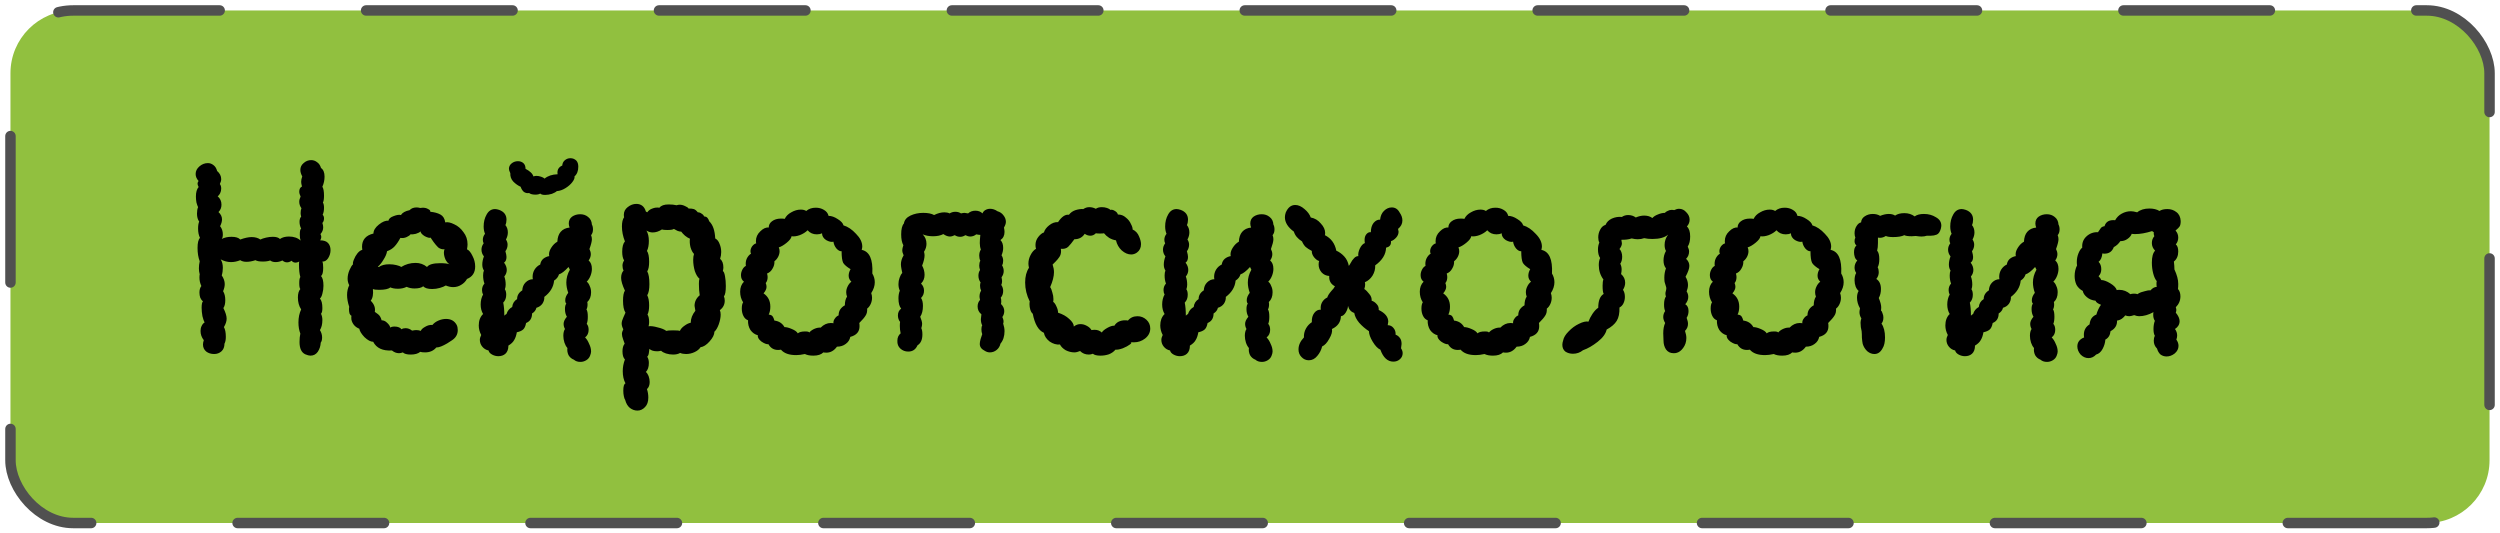 <?xml version="1.0" encoding="UTF-8"?> <svg xmlns="http://www.w3.org/2000/svg" width="239" height="51" viewBox="0 0 239 51" fill="none"> <rect x="1" y="1" width="237" height="49" rx="6" fill="#91C03F" stroke="#505050" stroke-linecap="round" stroke-dasharray="14 14"></rect> <path d="M30.637 22.378C30.689 22.482 30.715 22.569 30.715 22.638C30.715 22.725 30.698 22.803 30.663 22.872C30.646 22.924 30.629 22.959 30.611 22.976C30.958 22.976 31.209 23.063 31.365 23.236C31.521 23.409 31.599 23.635 31.599 23.912C31.599 24.189 31.521 24.449 31.365 24.692C31.209 24.917 31.027 25.021 30.819 25.004C30.871 25.125 30.897 25.325 30.897 25.602C30.897 26.035 30.828 26.295 30.689 26.382C30.845 26.555 30.923 26.867 30.923 27.318C30.923 27.578 30.889 27.829 30.819 28.072C30.767 28.297 30.689 28.453 30.585 28.54C30.741 28.713 30.819 29.017 30.819 29.45C30.819 29.727 30.776 29.909 30.689 29.996C30.776 30.169 30.819 30.369 30.819 30.594C30.819 30.993 30.741 31.313 30.585 31.556C30.724 31.781 30.793 32.015 30.793 32.258C30.793 32.483 30.75 32.648 30.663 32.752C30.646 33.081 30.551 33.376 30.377 33.636C30.204 33.879 29.97 34 29.675 34C29.554 34 29.389 33.957 29.181 33.87C28.817 33.697 28.635 33.307 28.635 32.7C28.635 32.388 28.661 32.119 28.713 31.894C28.592 31.582 28.531 31.227 28.531 30.828C28.531 30.36 28.618 29.944 28.791 29.58C28.583 29.268 28.479 28.887 28.479 28.436C28.479 28.072 28.557 27.803 28.713 27.63C28.644 27.561 28.609 27.37 28.609 27.058C28.609 26.763 28.644 26.573 28.713 26.486C28.627 26.191 28.583 25.793 28.583 25.29C28.583 25.134 28.592 25.039 28.609 25.004C28.471 25.073 28.358 25.108 28.271 25.108C28.098 25.108 27.968 25.047 27.881 24.926C27.725 25.03 27.578 25.082 27.439 25.082C27.283 25.082 27.136 25.021 26.997 24.9C26.789 25.004 26.573 25.056 26.347 25.056C26.139 25.056 25.966 25.004 25.827 24.9C25.654 24.969 25.42 25.004 25.125 25.004C24.796 25.004 24.562 24.961 24.423 24.874C24.111 24.978 23.825 25.03 23.565 25.03C23.323 25.03 23.123 24.978 22.967 24.874C22.673 24.995 22.378 25.056 22.083 25.056C21.754 25.056 21.425 24.969 21.095 24.796C21.234 25.004 21.303 25.273 21.303 25.602C21.303 25.862 21.269 26.105 21.199 26.33C21.39 26.607 21.485 26.885 21.485 27.162C21.485 27.37 21.433 27.595 21.329 27.838C21.468 28.063 21.537 28.349 21.537 28.696C21.537 29.025 21.477 29.277 21.355 29.45C21.563 29.866 21.667 30.204 21.667 30.464C21.667 30.707 21.581 30.975 21.407 31.27C21.529 31.478 21.589 31.79 21.589 32.206C21.589 32.483 21.546 32.7 21.459 32.856C21.459 33.168 21.364 33.411 21.173 33.584C20.983 33.757 20.749 33.844 20.471 33.844C20.177 33.844 19.925 33.766 19.717 33.61C19.509 33.437 19.405 33.211 19.405 32.934C19.405 32.813 19.431 32.674 19.483 32.518C19.275 32.258 19.171 31.963 19.171 31.634C19.171 31.461 19.206 31.305 19.275 31.166C19.345 31.01 19.44 30.897 19.561 30.828C19.492 30.707 19.423 30.507 19.353 30.23C19.301 29.935 19.275 29.667 19.275 29.424C19.275 29.095 19.319 28.887 19.405 28.8C19.301 28.731 19.215 28.618 19.145 28.462C19.093 28.306 19.067 28.141 19.067 27.968C19.067 27.708 19.128 27.5 19.249 27.344C19.128 27.084 19.067 26.815 19.067 26.538C19.067 26.399 19.076 26.295 19.093 26.226C19.041 26.035 19.015 25.845 19.015 25.654C19.015 25.429 19.041 25.203 19.093 24.978C18.955 24.614 18.885 24.189 18.885 23.704C18.885 23.219 18.963 22.898 19.119 22.742C18.998 22.499 18.937 22.205 18.937 21.858C18.937 21.563 18.972 21.338 19.041 21.182C18.903 20.991 18.833 20.74 18.833 20.428C18.833 20.168 18.868 19.96 18.937 19.804C18.885 19.7 18.833 19.553 18.781 19.362C18.747 19.171 18.729 18.981 18.729 18.79C18.729 18.374 18.816 18.071 18.989 17.88C18.92 17.741 18.885 17.637 18.885 17.568C18.885 17.464 18.92 17.377 18.989 17.308C18.799 17.1 18.703 16.875 18.703 16.632C18.703 16.355 18.825 16.112 19.067 15.904C19.31 15.696 19.579 15.592 19.873 15.592C20.064 15.592 20.237 15.653 20.393 15.774C20.567 15.895 20.688 16.086 20.757 16.346C21.017 16.571 21.147 16.831 21.147 17.126C21.147 17.265 21.104 17.421 21.017 17.594C21.104 17.698 21.147 17.845 21.147 18.036C21.147 18.192 21.113 18.339 21.043 18.478C20.974 18.617 20.896 18.712 20.809 18.764C21.052 18.972 21.173 19.241 21.173 19.57C21.173 19.847 21.078 20.081 20.887 20.272C21.113 20.48 21.225 20.714 21.225 20.974C21.225 21.165 21.165 21.381 21.043 21.624C21.217 21.849 21.303 22.109 21.303 22.404C21.303 22.612 21.269 22.759 21.199 22.846C21.459 22.707 21.771 22.638 22.135 22.638C22.534 22.638 22.811 22.725 22.967 22.898C23.401 22.742 23.765 22.664 24.059 22.664C24.389 22.664 24.666 22.742 24.891 22.898C25.03 22.829 25.212 22.768 25.437 22.716C25.663 22.664 25.879 22.638 26.087 22.638C26.399 22.638 26.625 22.707 26.763 22.846C26.989 22.69 27.275 22.612 27.621 22.612C28.089 22.612 28.462 22.742 28.739 23.002C28.687 22.863 28.661 22.673 28.661 22.43C28.661 22.083 28.705 21.893 28.791 21.858C28.687 21.65 28.635 21.433 28.635 21.208C28.635 20.983 28.687 20.818 28.791 20.714C28.757 20.575 28.739 20.463 28.739 20.376C28.739 20.185 28.765 20.029 28.817 19.908C28.679 19.717 28.609 19.509 28.609 19.284C28.609 19.128 28.653 18.963 28.739 18.79C28.653 18.617 28.609 18.461 28.609 18.322C28.609 18.079 28.696 17.915 28.869 17.828C28.817 17.637 28.791 17.49 28.791 17.386C28.791 17.23 28.826 17.057 28.895 16.866C28.774 16.641 28.713 16.433 28.713 16.242C28.713 15.982 28.817 15.765 29.025 15.592C29.233 15.401 29.476 15.306 29.753 15.306C29.961 15.306 30.152 15.375 30.325 15.514C30.499 15.635 30.62 15.817 30.689 16.06C30.915 16.216 31.027 16.493 31.027 16.892C31.027 17.221 30.958 17.542 30.819 17.854C30.923 18.01 30.975 18.296 30.975 18.712C30.975 19.024 30.941 19.241 30.871 19.362C30.941 19.483 30.975 19.648 30.975 19.856C30.975 20.133 30.932 20.359 30.845 20.532C30.932 20.619 30.975 20.731 30.975 20.87C30.975 21.061 30.923 21.208 30.819 21.312C30.871 21.468 30.897 21.607 30.897 21.728C30.897 21.971 30.811 22.187 30.637 22.378ZM44.646 23.834C44.837 23.921 45.01 24.129 45.166 24.458C45.34 24.787 45.426 25.125 45.426 25.472C45.426 26.061 45.166 26.46 44.646 26.668C44.508 26.911 44.317 27.101 44.074 27.24C43.849 27.379 43.598 27.448 43.32 27.448C43.095 27.448 42.861 27.396 42.618 27.292C42.48 27.379 42.289 27.457 42.046 27.526C41.804 27.595 41.561 27.63 41.318 27.63C40.902 27.63 40.616 27.543 40.46 27.37C40.287 27.509 40.01 27.578 39.628 27.578C39.351 27.578 39.1 27.526 38.874 27.422C38.632 27.543 38.354 27.604 38.042 27.604C37.748 27.604 37.505 27.561 37.314 27.474C37.141 27.63 36.786 27.708 36.248 27.708C35.954 27.708 35.754 27.682 35.65 27.63C35.702 28.133 35.633 28.505 35.442 28.748C35.772 29.077 35.902 29.433 35.832 29.814C35.85 29.831 35.945 29.901 36.118 30.022C36.292 30.143 36.413 30.343 36.482 30.62C36.673 30.62 36.846 30.698 37.002 30.854C37.176 31.01 37.28 31.166 37.314 31.322C37.384 31.253 37.522 31.218 37.73 31.218C37.886 31.218 38.025 31.244 38.146 31.296C38.268 31.348 38.337 31.409 38.354 31.478C38.476 31.409 38.614 31.374 38.77 31.374C38.996 31.374 39.204 31.452 39.394 31.608C39.568 31.573 39.698 31.556 39.784 31.556C39.958 31.556 40.105 31.582 40.226 31.634C40.278 31.495 40.417 31.365 40.642 31.244C40.868 31.105 41.102 31.045 41.344 31.062C41.483 30.889 41.674 30.75 41.916 30.646C42.159 30.542 42.402 30.49 42.644 30.49C43.112 30.49 43.45 30.681 43.658 31.062C43.728 31.201 43.762 31.365 43.762 31.556C43.762 31.972 43.572 32.301 43.19 32.544C43.104 32.596 42.956 32.691 42.748 32.83C42.54 32.951 42.35 33.047 42.176 33.116C42.003 33.185 41.847 33.22 41.708 33.22C41.448 33.532 41.093 33.688 40.642 33.688C40.434 33.688 40.278 33.671 40.174 33.636C39.966 33.809 39.663 33.896 39.264 33.896C38.9 33.896 38.649 33.827 38.51 33.688C38.389 33.74 38.268 33.766 38.146 33.766C37.904 33.766 37.678 33.679 37.47 33.506C36.586 33.558 35.988 33.281 35.676 32.674C35.434 32.674 35.156 32.527 34.844 32.232C34.55 31.92 34.385 31.651 34.35 31.426C33.952 31.27 33.7 30.984 33.596 30.568C33.579 30.429 33.579 30.299 33.596 30.178C33.527 30.161 33.466 30.091 33.414 29.97C33.38 29.831 33.362 29.693 33.362 29.554C33.362 29.45 33.371 29.381 33.388 29.346C33.25 28.93 33.18 28.549 33.18 28.202C33.18 27.855 33.25 27.543 33.388 27.266C33.284 27.075 33.232 26.867 33.232 26.642C33.232 26.365 33.293 26.087 33.414 25.81C33.536 25.533 33.648 25.351 33.752 25.264C33.718 25.177 33.744 25.03 33.83 24.822C33.917 24.597 34.03 24.397 34.168 24.224C34.324 24.033 34.48 23.921 34.636 23.886L34.61 23.6C34.61 22.924 34.974 22.499 35.702 22.326C35.702 22.031 35.876 21.745 36.222 21.468C36.569 21.191 36.872 21.069 37.132 21.104C37.167 20.913 37.332 20.766 37.626 20.662C37.938 20.541 38.172 20.506 38.328 20.558C38.467 20.333 38.744 20.177 39.16 20.09C39.316 19.917 39.542 19.83 39.836 19.83C39.923 19.83 40.036 19.847 40.174 19.882L40.408 19.856C40.616 19.856 40.79 19.899 40.928 19.986C41.084 20.055 41.154 20.142 41.136 20.246C41.518 20.281 41.838 20.367 42.098 20.506C42.358 20.645 42.514 20.896 42.566 21.26C42.792 21.208 43.078 21.269 43.424 21.442C43.771 21.598 44.066 21.849 44.308 22.196C44.568 22.525 44.698 22.915 44.698 23.366C44.698 23.47 44.681 23.626 44.646 23.834ZM40.824 25.524C40.998 25.281 41.422 25.16 42.098 25.16C42.48 25.16 42.774 25.195 42.982 25.264C42.844 25.195 42.714 25.047 42.592 24.822C42.488 24.579 42.436 24.354 42.436 24.146C42.436 24.007 42.462 23.903 42.514 23.834C42.272 23.851 42.064 23.791 41.89 23.652C41.734 23.496 41.587 23.323 41.448 23.132C41.327 22.941 41.232 22.803 41.162 22.716C41.076 22.768 40.894 22.725 40.616 22.586C40.356 22.43 40.218 22.274 40.2 22.118C40.131 22.205 39.984 22.283 39.758 22.352C39.533 22.404 39.36 22.421 39.238 22.404C39.186 22.491 39.065 22.577 38.874 22.664C38.684 22.751 38.484 22.777 38.276 22.742C38.103 23.071 37.921 23.34 37.73 23.548C37.54 23.756 37.297 23.912 37.002 24.016C36.968 24.259 36.855 24.527 36.664 24.822C36.491 25.117 36.309 25.342 36.118 25.498L36.222 25.524C36.465 25.351 36.794 25.264 37.21 25.264C37.453 25.264 37.678 25.29 37.886 25.342C38.112 25.394 38.268 25.455 38.354 25.524C38.77 25.264 39.23 25.134 39.732 25.134C40.148 25.134 40.512 25.264 40.824 25.524ZM48.603 33.038C48.603 33.385 48.507 33.645 48.317 33.818C48.143 33.974 47.918 34.052 47.641 34.052C47.433 34.052 47.233 34 47.043 33.896C46.852 33.792 46.739 33.662 46.705 33.506C46.462 33.454 46.263 33.333 46.107 33.142C45.951 32.951 45.873 32.735 45.873 32.492C45.873 32.353 45.916 32.197 46.003 32.024C45.847 31.729 45.769 31.426 45.769 31.114C45.769 30.889 45.803 30.681 45.873 30.49C45.959 30.282 46.063 30.126 46.185 30.022C46.029 29.762 45.951 29.459 45.951 29.112C45.951 28.748 46.029 28.427 46.185 28.15C46.115 28.029 46.081 27.89 46.081 27.734C46.081 27.491 46.159 27.283 46.315 27.11C46.228 26.885 46.185 26.625 46.185 26.33C46.185 26.139 46.211 25.983 46.263 25.862C46.159 25.706 46.107 25.515 46.107 25.29C46.107 25.047 46.159 24.787 46.263 24.51C46.107 24.319 46.029 24.103 46.029 23.86C46.029 23.652 46.098 23.453 46.237 23.262C46.185 23.158 46.159 23.045 46.159 22.924C46.159 22.716 46.228 22.525 46.367 22.352C46.28 22.144 46.237 21.91 46.237 21.65C46.237 21.217 46.332 20.835 46.523 20.506C46.713 20.159 46.982 19.986 47.329 19.986C47.433 19.986 47.563 20.012 47.719 20.064C48.187 20.237 48.421 20.549 48.421 21C48.421 21.191 48.386 21.364 48.317 21.52C48.473 21.711 48.551 21.945 48.551 22.222C48.551 22.447 48.49 22.673 48.369 22.898C48.473 23.054 48.525 23.219 48.525 23.392C48.525 23.617 48.455 23.825 48.317 24.016C48.386 24.259 48.421 24.441 48.421 24.562C48.421 24.822 48.343 25.004 48.187 25.108C48.36 25.333 48.447 25.567 48.447 25.81C48.447 26.035 48.369 26.243 48.213 26.434C48.299 26.659 48.343 26.919 48.343 27.214C48.343 27.37 48.317 27.517 48.265 27.656C48.351 27.777 48.395 27.951 48.395 28.176C48.395 28.488 48.299 28.739 48.109 28.93C48.178 29.259 48.213 29.675 48.213 30.178C48.299 30.091 48.369 30.039 48.421 30.022C48.507 29.727 48.689 29.502 48.967 29.346C49.001 29.017 49.157 28.765 49.435 28.592C49.435 28.245 49.599 27.968 49.929 27.76C49.946 27.448 50.05 27.197 50.241 27.006C50.449 26.798 50.683 26.694 50.943 26.694C50.925 26.642 50.917 26.564 50.917 26.46C50.917 26.217 50.977 25.992 51.099 25.784C51.237 25.559 51.419 25.394 51.645 25.29C51.679 25.065 51.775 24.883 51.931 24.744C52.104 24.605 52.295 24.519 52.503 24.484C52.451 24.241 52.511 23.981 52.685 23.704C52.858 23.427 53.057 23.227 53.283 23.106C53.3 22.707 53.404 22.395 53.595 22.17C53.803 21.927 54.089 21.789 54.453 21.754C54.401 21.615 54.375 21.485 54.375 21.364C54.375 21.087 54.479 20.87 54.687 20.714C54.912 20.558 55.172 20.48 55.467 20.48C55.761 20.48 56.013 20.567 56.221 20.74C56.446 20.913 56.567 21.156 56.585 21.468C56.654 21.589 56.689 21.745 56.689 21.936C56.689 22.161 56.628 22.343 56.507 22.482C56.559 22.603 56.585 22.733 56.585 22.872C56.585 23.063 56.507 23.375 56.351 23.808C56.437 23.981 56.481 24.146 56.481 24.302C56.481 24.51 56.411 24.709 56.273 24.9C56.481 25.073 56.585 25.342 56.585 25.706C56.585 25.914 56.541 26.131 56.455 26.356C56.368 26.581 56.247 26.772 56.091 26.928C56.212 27.015 56.307 27.153 56.377 27.344C56.463 27.517 56.507 27.717 56.507 27.942C56.507 28.341 56.385 28.653 56.143 28.878C56.16 28.93 56.169 29.008 56.169 29.112C56.169 29.303 56.134 29.459 56.065 29.58C56.151 29.701 56.195 29.935 56.195 30.282C56.195 30.577 56.16 30.802 56.091 30.958C56.212 31.097 56.273 31.287 56.273 31.53C56.273 31.842 56.16 32.085 55.935 32.258C56.091 32.414 56.221 32.622 56.325 32.882C56.446 33.125 56.507 33.367 56.507 33.61C56.507 33.714 56.472 33.853 56.403 34.026C56.333 34.199 56.212 34.338 56.039 34.442C55.865 34.546 55.683 34.598 55.493 34.598C55.233 34.598 55.025 34.529 54.869 34.39C54.643 34.303 54.47 34.156 54.349 33.948C54.245 33.723 54.21 33.497 54.245 33.272C54.123 33.133 54.028 32.96 53.959 32.752C53.889 32.527 53.855 32.31 53.855 32.102C53.855 31.825 53.907 31.608 54.011 31.452C53.924 31.296 53.881 31.131 53.881 30.958C53.881 30.75 53.985 30.525 54.193 30.282C54.071 30.074 54.011 29.831 54.011 29.554C54.011 29.294 54.054 29.121 54.141 29.034C54.071 28.965 54.037 28.852 54.037 28.696C54.037 28.471 54.132 28.237 54.323 27.994C54.201 27.647 54.141 27.318 54.141 27.006C54.141 26.59 54.253 26.183 54.479 25.784L54.349 25.524C53.985 25.923 53.681 26.157 53.439 26.226C53.369 26.469 53.213 26.668 52.971 26.824C52.919 27.431 52.607 27.951 52.035 28.384C52.052 28.609 51.991 28.826 51.853 29.034C51.714 29.225 51.523 29.355 51.281 29.424C51.229 29.649 51.09 29.831 50.865 29.97C50.865 30.421 50.674 30.724 50.293 30.88C50.241 31.175 50.145 31.383 50.007 31.504C49.868 31.625 49.669 31.712 49.409 31.764C49.357 32.076 49.27 32.327 49.149 32.518C49.045 32.709 48.863 32.882 48.603 33.038ZM49.773 17.854C49.53 17.75 49.296 17.585 49.071 17.36C48.863 17.135 48.767 16.866 48.785 16.554C48.698 16.381 48.655 16.242 48.655 16.138C48.655 15.93 48.741 15.757 48.915 15.618C49.088 15.479 49.287 15.41 49.513 15.41C49.721 15.41 49.894 15.471 50.033 15.592C50.171 15.713 50.241 15.895 50.241 16.138C50.466 16.259 50.631 16.372 50.735 16.476C50.856 16.58 50.943 16.71 50.995 16.866C51.099 16.831 51.194 16.814 51.281 16.814C51.419 16.814 51.567 16.84 51.723 16.892C51.879 16.944 51.991 17.005 52.061 17.074C52.373 16.814 52.789 16.675 53.309 16.658C53.274 16.485 53.291 16.32 53.361 16.164C53.447 16.008 53.577 15.895 53.751 15.826C53.768 15.618 53.846 15.453 53.985 15.332C54.141 15.193 54.323 15.124 54.531 15.124C54.756 15.124 54.947 15.202 55.103 15.358C55.224 15.497 55.285 15.687 55.285 15.93C55.285 16.346 55.163 16.658 54.921 16.866C54.955 17.005 54.886 17.187 54.713 17.412C54.557 17.62 54.34 17.811 54.063 17.984C53.785 18.157 53.508 18.253 53.231 18.27C53.144 18.357 52.988 18.443 52.763 18.53C52.537 18.599 52.321 18.634 52.113 18.634C51.887 18.634 51.731 18.591 51.645 18.504C51.541 18.573 51.385 18.608 51.177 18.608C50.917 18.608 50.717 18.556 50.579 18.452C50.405 18.487 50.241 18.452 50.085 18.348C49.946 18.227 49.842 18.062 49.773 17.854ZM68.843 24.744C69.051 24.917 69.155 25.195 69.155 25.576C69.155 25.663 69.138 25.775 69.103 25.914C69.189 25.949 69.259 26.113 69.311 26.408C69.363 26.685 69.389 26.997 69.389 27.344C69.389 27.864 69.328 28.193 69.207 28.332C69.259 28.453 69.285 28.592 69.285 28.748C69.285 29.112 69.129 29.415 68.817 29.658C68.869 29.762 68.895 29.901 68.895 30.074C68.895 30.351 68.834 30.663 68.713 31.01C68.591 31.339 68.453 31.573 68.297 31.712C68.297 31.989 68.141 32.301 67.829 32.648C67.534 32.977 67.248 33.159 66.971 33.194C66.85 33.385 66.659 33.541 66.399 33.662C66.139 33.783 65.87 33.844 65.593 33.844C65.368 33.844 65.177 33.809 65.021 33.74C64.847 33.844 64.622 33.896 64.345 33.896C64.12 33.896 63.894 33.861 63.669 33.792C63.461 33.723 63.305 33.636 63.201 33.532C63.062 33.567 62.941 33.584 62.837 33.584C62.49 33.584 62.239 33.506 62.083 33.35C62.066 33.437 62.048 33.567 62.031 33.74C62.014 33.896 61.962 34.017 61.875 34.104C61.979 34.26 62.031 34.459 62.031 34.702C62.031 35.083 61.935 35.369 61.745 35.56C61.849 35.647 61.935 35.777 62.005 35.95C62.074 36.141 62.109 36.331 62.109 36.522C62.109 36.817 62.022 37.042 61.849 37.198C61.935 37.458 61.979 37.727 61.979 38.004C61.979 38.403 61.875 38.706 61.667 38.914C61.459 39.139 61.216 39.252 60.939 39.252C60.679 39.252 60.436 39.165 60.211 38.992C60.003 38.819 59.855 38.567 59.769 38.238C59.717 38.169 59.673 38.047 59.639 37.874C59.604 37.718 59.587 37.545 59.587 37.354C59.587 36.938 59.656 36.704 59.795 36.652C59.621 36.323 59.535 35.933 59.535 35.482C59.535 35.101 59.604 34.728 59.743 34.364C59.587 34.208 59.509 33.948 59.509 33.584C59.509 33.272 59.578 33.029 59.717 32.856C59.682 32.735 59.63 32.587 59.561 32.414C59.492 32.223 59.457 32.059 59.457 31.92C59.457 31.799 59.5 31.651 59.587 31.478C59.483 31.27 59.431 31.088 59.431 30.932C59.431 30.776 59.483 30.585 59.587 30.36C59.691 30.135 59.76 29.979 59.795 29.892C59.639 29.649 59.561 29.268 59.561 28.748C59.561 28.28 59.621 27.959 59.743 27.786C59.5 27.266 59.379 26.859 59.379 26.564C59.379 26.269 59.457 26.035 59.613 25.862C59.544 25.723 59.509 25.567 59.509 25.394C59.509 25.221 59.561 25.056 59.665 24.9C59.544 24.709 59.483 24.432 59.483 24.068C59.483 23.6 59.569 23.271 59.743 23.08C59.552 22.595 59.457 22.118 59.457 21.65C59.457 21.251 59.526 20.957 59.665 20.766C59.648 20.714 59.639 20.636 59.639 20.532C59.639 20.237 59.76 19.995 60.003 19.804C60.263 19.596 60.54 19.492 60.835 19.492C61.06 19.492 61.251 19.553 61.407 19.674C61.563 19.795 61.675 19.977 61.745 20.22L61.875 20.298C61.996 20.125 62.161 20.003 62.369 19.934C62.577 19.847 62.802 19.821 63.045 19.856C63.201 19.648 63.495 19.544 63.929 19.544C64.206 19.544 64.457 19.57 64.683 19.622C64.787 19.587 64.882 19.57 64.969 19.57C65.142 19.57 65.316 19.613 65.489 19.7C65.662 19.769 65.775 19.847 65.827 19.934C66.052 19.934 66.217 19.951 66.321 19.986C66.442 20.021 66.572 20.125 66.711 20.298C66.85 20.298 66.971 20.341 67.075 20.428C67.196 20.497 67.274 20.584 67.309 20.688C67.465 20.705 67.569 20.749 67.621 20.818C67.69 20.887 67.751 21 67.803 21.156C68.15 21.485 68.34 22.031 68.375 22.794C68.566 22.898 68.704 23.071 68.791 23.314C68.895 23.557 68.947 23.817 68.947 24.094C68.947 24.319 68.912 24.536 68.843 24.744ZM64.995 31.634C65.082 31.443 65.229 31.279 65.437 31.14C65.645 30.984 65.844 30.889 66.035 30.854C66.035 30.455 66.182 30.074 66.477 29.71C66.425 29.45 66.399 29.294 66.399 29.242C66.399 28.843 66.564 28.505 66.893 28.228C66.841 27.916 66.815 27.552 66.815 27.136C66.815 26.911 66.832 26.746 66.867 26.642C66.694 26.503 66.546 26.261 66.425 25.914C66.321 25.55 66.269 25.195 66.269 24.848C66.269 24.623 66.295 24.432 66.347 24.276C66.208 24.137 66.096 23.921 66.009 23.626C65.939 23.331 65.922 23.063 65.957 22.82C65.818 22.768 65.662 22.673 65.489 22.534C65.333 22.395 65.212 22.265 65.125 22.144C65.004 22.144 64.882 22.118 64.761 22.066C64.657 22.014 64.544 21.953 64.423 21.884C64.336 21.953 64.128 21.988 63.799 21.988C63.539 21.988 63.365 21.971 63.279 21.936C62.984 22.127 62.69 22.222 62.395 22.222C62.187 22.222 61.987 22.161 61.797 22.04C61.953 22.3 62.031 22.629 62.031 23.028C62.031 23.427 61.97 23.747 61.849 23.99C61.987 24.181 62.057 24.527 62.057 25.03C62.057 25.463 61.996 25.767 61.875 25.94C62.014 26.183 62.083 26.59 62.083 27.162C62.083 27.647 62.014 28.003 61.875 28.228C61.996 28.453 62.057 28.774 62.057 29.19C62.057 29.571 62.005 29.866 61.901 30.074C62.005 30.23 62.057 30.473 62.057 30.802C62.057 30.923 62.039 31.053 62.005 31.192C62.213 31.157 62.499 31.192 62.863 31.296C63.244 31.383 63.522 31.495 63.695 31.634C63.799 31.599 64.016 31.582 64.345 31.582C64.692 31.582 64.908 31.599 64.995 31.634ZM78.715 33.688C78.507 33.896 78.186 34 77.752 34C77.423 34 77.154 33.948 76.947 33.844C76.635 33.913 76.357 33.948 76.115 33.948C75.439 33.948 74.953 33.775 74.659 33.428C74.589 33.445 74.494 33.454 74.373 33.454C73.974 33.454 73.671 33.272 73.463 32.908C73.289 32.925 73.064 32.839 72.787 32.648C72.526 32.44 72.414 32.241 72.448 32.05C72.171 31.981 71.937 31.816 71.746 31.556C71.573 31.279 71.495 30.967 71.513 30.62C71.322 30.551 71.174 30.412 71.07 30.204C70.966 29.996 70.915 29.762 70.915 29.502C70.915 29.225 70.958 29.025 71.044 28.904C70.854 28.609 70.758 28.271 70.758 27.89C70.758 27.491 70.88 27.171 71.123 26.928C70.932 26.789 70.837 26.581 70.837 26.304C70.837 26.131 70.88 25.957 70.966 25.784C71.053 25.611 71.166 25.489 71.305 25.42C71.27 25.177 71.296 24.952 71.382 24.744C71.487 24.519 71.625 24.354 71.799 24.25C71.764 24.198 71.746 24.12 71.746 24.016C71.746 23.86 71.799 23.704 71.903 23.548C72.024 23.392 72.154 23.297 72.293 23.262C72.275 23.21 72.266 23.141 72.266 23.054C72.266 22.69 72.405 22.378 72.683 22.118C72.96 21.841 73.228 21.719 73.489 21.754C73.489 21.511 73.593 21.312 73.8 21.156C74.026 20.983 74.312 20.896 74.659 20.896C74.814 20.896 74.936 20.905 75.022 20.922C75.144 20.662 75.352 20.454 75.647 20.298C75.941 20.125 76.245 20.038 76.556 20.038C76.764 20.038 76.938 20.081 77.076 20.168C77.319 19.96 77.623 19.856 77.987 19.856C78.281 19.856 78.541 19.925 78.766 20.064C79.009 20.203 79.156 20.393 79.209 20.636C79.486 20.636 79.781 20.74 80.093 20.948C80.404 21.139 80.587 21.338 80.638 21.546C81.055 21.667 81.453 21.936 81.835 22.352C82.233 22.751 82.433 23.158 82.433 23.574C82.433 23.643 82.415 23.747 82.38 23.886C83.126 24.042 83.464 24.796 83.394 26.148C83.55 26.408 83.629 26.685 83.629 26.98C83.629 27.327 83.516 27.673 83.29 28.02C83.343 28.176 83.368 28.323 83.368 28.462C83.368 28.67 83.325 28.869 83.239 29.06C83.152 29.251 83.039 29.398 82.9 29.502C82.918 29.779 82.866 30.005 82.745 30.178C82.641 30.351 82.441 30.585 82.147 30.88C82.164 30.949 82.172 31.053 82.172 31.192C82.172 31.712 81.878 32.05 81.288 32.206C81.237 32.483 81.089 32.709 80.847 32.882C80.621 33.055 80.344 33.142 80.014 33.142C79.737 33.523 79.399 33.714 79.001 33.714C78.879 33.714 78.784 33.705 78.715 33.688ZM76.27 31.868C76.409 31.747 76.643 31.686 76.972 31.686C77.215 31.686 77.345 31.721 77.362 31.79C77.501 31.634 77.674 31.513 77.882 31.426C78.091 31.339 78.281 31.305 78.454 31.322C78.749 31.027 79.07 30.88 79.416 30.88C79.538 30.88 79.624 30.889 79.677 30.906C79.659 30.75 79.703 30.603 79.806 30.464C79.91 30.308 80.032 30.204 80.171 30.152C80.171 29.927 80.222 29.736 80.326 29.58C80.448 29.407 80.595 29.277 80.769 29.19C80.769 28.843 80.838 28.566 80.977 28.358C80.924 28.219 80.898 28.081 80.898 27.942C80.898 27.751 80.942 27.569 81.028 27.396C81.115 27.205 81.237 27.049 81.392 26.928C81.219 26.772 81.132 26.581 81.132 26.356C81.132 26.148 81.193 25.94 81.314 25.732C80.968 25.524 80.734 25.325 80.612 25.134C80.508 24.926 80.457 24.553 80.457 24.016C80.3 24.033 80.136 23.947 79.963 23.756C79.806 23.565 79.711 23.349 79.677 23.106C79.486 23.158 79.252 23.106 78.975 22.95C78.715 22.777 78.585 22.56 78.585 22.3C78.446 22.369 78.281 22.404 78.091 22.404C77.727 22.404 77.432 22.274 77.207 22.014C77.016 22.205 76.764 22.361 76.453 22.482C76.158 22.586 75.898 22.621 75.672 22.586C75.655 22.759 75.499 22.967 75.204 23.21C74.927 23.435 74.676 23.583 74.451 23.652C74.502 23.756 74.528 23.877 74.528 24.016C74.528 24.189 74.485 24.363 74.398 24.536C74.312 24.709 74.191 24.857 74.034 24.978C74.052 25.221 73.991 25.455 73.853 25.68C73.731 25.905 73.558 26.061 73.332 26.148C73.367 26.287 73.385 26.399 73.385 26.486C73.385 26.729 73.324 26.919 73.203 27.058C73.254 27.179 73.281 27.301 73.281 27.422C73.281 27.613 73.185 27.821 72.995 28.046C73.428 28.341 73.644 28.765 73.644 29.32C73.644 29.615 73.593 29.866 73.489 30.074C73.662 30.091 73.783 30.143 73.853 30.23C73.922 30.317 73.983 30.455 74.034 30.646C74.468 30.698 74.788 30.906 74.996 31.27C75.187 31.27 75.421 31.331 75.698 31.452C75.993 31.573 76.184 31.712 76.27 31.868ZM85.789 32.57C85.789 32.275 85.893 32.041 86.101 31.868C86.049 31.625 86.023 31.391 86.023 31.166C86.023 30.993 86.032 30.863 86.049 30.776C85.911 30.603 85.841 30.395 85.841 30.152C85.841 29.875 85.945 29.658 86.153 29.502C85.98 29.311 85.893 28.982 85.893 28.514C85.893 28.237 85.937 27.994 86.023 27.786C85.937 27.613 85.893 27.405 85.893 27.162C85.893 26.954 85.928 26.755 85.997 26.564C86.067 26.356 86.153 26.2 86.257 26.096C86.24 25.992 86.214 25.862 86.179 25.706C86.145 25.533 86.127 25.385 86.127 25.264C86.127 24.987 86.214 24.701 86.387 24.406C86.301 24.233 86.257 24.068 86.257 23.912C86.257 23.808 86.292 23.652 86.361 23.444C86.223 23.201 86.153 22.855 86.153 22.404C86.153 21.901 86.24 21.555 86.413 21.364C86.465 21.035 86.673 20.783 87.037 20.61C87.401 20.437 87.809 20.35 88.259 20.35C88.71 20.35 89.057 20.419 89.299 20.558C89.646 20.385 89.975 20.298 90.287 20.298C90.478 20.298 90.643 20.333 90.781 20.402C90.955 20.298 91.137 20.246 91.327 20.246C91.535 20.246 91.717 20.298 91.873 20.402C92.012 20.367 92.125 20.35 92.211 20.35C92.263 20.35 92.376 20.367 92.549 20.402C92.74 20.229 92.974 20.142 93.251 20.142C93.529 20.142 93.754 20.229 93.927 20.402C93.979 20.263 94.066 20.159 94.187 20.09C94.326 20.003 94.482 19.96 94.655 19.96C94.898 19.96 95.132 20.038 95.357 20.194C95.6 20.263 95.791 20.393 95.929 20.584C96.085 20.775 96.163 20.983 96.163 21.208C96.163 21.364 96.103 21.546 95.981 21.754C96.016 21.927 96.033 22.066 96.033 22.17C96.033 22.517 95.903 22.777 95.643 22.95C95.817 23.123 95.903 23.375 95.903 23.704C95.903 23.929 95.851 24.163 95.747 24.406C95.851 24.562 95.903 24.735 95.903 24.926C95.903 25.099 95.869 25.247 95.799 25.368C95.903 25.541 95.955 25.723 95.955 25.914C95.955 26.122 95.886 26.321 95.747 26.512C95.782 26.685 95.799 26.807 95.799 26.876C95.799 27.015 95.773 27.136 95.721 27.24C95.843 27.413 95.903 27.604 95.903 27.812C95.903 28.072 95.825 28.289 95.669 28.462C95.704 28.531 95.721 28.644 95.721 28.8C95.721 28.904 95.713 28.991 95.695 29.06C95.903 29.268 96.007 29.493 96.007 29.736C96.007 29.944 95.947 30.135 95.825 30.308C95.947 30.568 95.973 30.776 95.903 30.932C95.99 31.192 96.033 31.435 96.033 31.66C96.033 32.145 95.903 32.544 95.643 32.856C95.591 33.099 95.47 33.298 95.279 33.454C95.089 33.61 94.872 33.688 94.629 33.688C94.456 33.688 94.291 33.636 94.135 33.532C93.823 33.376 93.667 33.159 93.667 32.882C93.667 32.761 93.693 32.605 93.745 32.414C93.815 32.206 93.867 32.05 93.901 31.946C93.849 31.807 93.823 31.651 93.823 31.478C93.823 31.305 93.849 31.183 93.901 31.114C93.815 30.941 93.771 30.741 93.771 30.516C93.771 30.447 93.789 30.291 93.823 30.048C93.581 29.857 93.459 29.606 93.459 29.294C93.459 29.051 93.537 28.843 93.693 28.67C93.659 28.531 93.641 28.427 93.641 28.358C93.641 28.133 93.693 27.942 93.797 27.786C93.728 27.647 93.693 27.491 93.693 27.318C93.693 27.179 93.711 27.075 93.745 27.006C93.607 26.815 93.537 26.599 93.537 26.356C93.537 26.148 93.589 25.966 93.693 25.81C93.641 25.671 93.615 25.533 93.615 25.394C93.615 25.203 93.65 25.047 93.719 24.926C93.65 24.787 93.615 24.623 93.615 24.432C93.615 24.207 93.667 24.016 93.771 23.86C93.702 23.669 93.667 23.461 93.667 23.236C93.667 23.063 93.685 22.803 93.719 22.456C93.633 22.456 93.503 22.439 93.329 22.404C93.156 22.543 92.965 22.612 92.757 22.612C92.619 22.612 92.463 22.569 92.289 22.482C92.133 22.586 91.969 22.638 91.795 22.638C91.605 22.638 91.431 22.586 91.275 22.482C91.102 22.569 90.946 22.612 90.807 22.612C90.617 22.612 90.409 22.534 90.183 22.378C89.923 22.517 89.594 22.586 89.195 22.586C88.814 22.586 88.485 22.525 88.207 22.404C88.45 22.647 88.571 22.95 88.571 23.314C88.571 23.574 88.493 23.825 88.337 24.068C88.372 24.207 88.389 24.319 88.389 24.406C88.389 24.666 88.311 24.995 88.155 25.394C88.311 25.671 88.389 25.966 88.389 26.278C88.389 26.607 88.277 26.885 88.051 27.11C88.242 27.301 88.337 27.526 88.337 27.786C88.337 28.063 88.242 28.297 88.051 28.488C88.173 28.661 88.233 28.913 88.233 29.242C88.233 29.675 88.147 30.022 87.973 30.282C88.095 30.577 88.155 30.802 88.155 30.958C88.155 31.079 88.129 31.218 88.077 31.374C88.147 31.513 88.181 31.712 88.181 31.972C88.181 32.475 88.025 32.821 87.713 33.012C87.54 33.411 87.245 33.61 86.829 33.61C86.535 33.61 86.283 33.515 86.075 33.324C85.867 33.133 85.772 32.882 85.789 32.57ZM106.636 33.428C106.48 33.619 106.272 33.766 106.012 33.87C105.752 33.957 105.483 34 105.206 34C104.859 34 104.617 33.939 104.478 33.818C104.357 33.87 104.227 33.896 104.088 33.896C103.759 33.896 103.481 33.783 103.256 33.558C103.048 33.645 102.866 33.688 102.71 33.688C102.433 33.688 102.155 33.619 101.878 33.48C101.618 33.324 101.436 33.142 101.332 32.934C101.003 32.969 100.673 32.873 100.344 32.648C100.032 32.405 99.85 32.128 99.798 31.816C99.278 31.591 98.923 30.984 98.732 29.996C98.628 29.909 98.55 29.779 98.498 29.606C98.446 29.433 98.42 29.259 98.42 29.086C98.42 28.965 98.429 28.878 98.446 28.826C98.151 28.237 98.004 27.63 98.004 27.006C98.004 26.434 98.125 25.966 98.368 25.602C98.333 25.429 98.316 25.299 98.316 25.212C98.316 24.917 98.385 24.64 98.524 24.38C98.663 24.103 98.836 23.903 99.044 23.782C99.009 23.695 98.992 23.574 98.992 23.418C98.992 23.141 99.079 22.889 99.252 22.664C99.443 22.421 99.625 22.274 99.798 22.222C99.867 21.979 100.032 21.754 100.292 21.546C100.569 21.321 100.855 21.217 101.15 21.234C101.497 20.714 101.843 20.48 102.19 20.532C102.346 20.324 102.554 20.177 102.814 20.09C103.091 20.003 103.343 19.969 103.568 19.986C103.741 19.865 103.932 19.804 104.14 19.804C104.348 19.804 104.556 19.856 104.764 19.96C104.903 19.856 105.093 19.804 105.336 19.804C105.509 19.804 105.674 19.83 105.83 19.882C105.986 19.934 106.09 19.995 106.142 20.064C106.281 20.029 106.428 20.064 106.584 20.168C106.74 20.255 106.835 20.367 106.87 20.506C107.165 20.506 107.416 20.601 107.624 20.792C107.849 20.965 108.014 21.173 108.118 21.416C108.239 21.641 108.291 21.815 108.274 21.936C108.569 22.075 108.777 22.3 108.898 22.612C109.019 22.889 109.08 23.132 109.08 23.34C109.08 23.687 108.95 23.955 108.69 24.146C108.517 24.267 108.335 24.328 108.144 24.328C107.832 24.328 107.529 24.198 107.234 23.938C106.957 23.678 106.775 23.357 106.688 22.976C106.463 22.941 106.246 22.863 106.038 22.742C105.83 22.603 105.665 22.456 105.544 22.3C105.492 22.317 105.362 22.326 105.154 22.326C104.963 22.326 104.833 22.317 104.764 22.3C104.608 22.456 104.435 22.534 104.244 22.534C104.053 22.534 103.871 22.473 103.698 22.352C103.473 22.699 103.143 22.872 102.71 22.872C102.485 23.184 102.285 23.427 102.112 23.6C101.939 23.756 101.705 23.817 101.41 23.782C101.427 23.834 101.436 23.912 101.436 24.016C101.436 24.224 101.384 24.406 101.28 24.562C101.176 24.718 101.055 24.865 100.916 25.004C100.795 25.125 100.699 25.221 100.63 25.29C100.717 25.55 100.76 25.793 100.76 26.018C100.76 26.417 100.639 26.893 100.396 27.448C100.483 27.569 100.552 27.743 100.604 27.968C100.673 28.176 100.708 28.384 100.708 28.592C100.708 28.713 100.699 28.8 100.682 28.852C100.803 28.939 100.907 29.086 100.994 29.294C101.098 29.502 101.15 29.701 101.15 29.892C101.583 30.031 101.939 30.23 102.216 30.49C102.511 30.75 102.658 30.993 102.658 31.218C102.849 31.062 103.057 30.984 103.282 30.984C103.49 30.984 103.689 31.036 103.88 31.14C104.088 31.244 104.244 31.383 104.348 31.556C104.435 31.539 104.539 31.53 104.66 31.53C104.92 31.53 105.145 31.617 105.336 31.79C105.405 31.651 105.579 31.504 105.856 31.348C106.133 31.192 106.359 31.123 106.532 31.14C106.636 30.967 106.775 30.837 106.948 30.75C107.139 30.663 107.338 30.62 107.546 30.62C107.685 30.62 107.78 30.629 107.832 30.646C108.057 30.369 108.361 30.23 108.742 30.23C109.071 30.23 109.357 30.343 109.6 30.568C109.843 30.793 109.964 31.071 109.964 31.4C109.964 31.781 109.799 32.102 109.47 32.362C109.158 32.605 108.803 32.726 108.404 32.726C108.248 32.726 108.135 32.717 108.066 32.7C108.205 32.735 108.187 32.813 108.014 32.934C107.858 33.055 107.633 33.177 107.338 33.298C107.043 33.402 106.809 33.445 106.636 33.428ZM113.755 33.038C113.755 33.385 113.66 33.645 113.469 33.818C113.296 33.974 113.07 34.052 112.793 34.052C112.585 34.052 112.386 34 112.195 33.896C112.004 33.792 111.892 33.662 111.857 33.506C111.614 33.454 111.415 33.333 111.259 33.142C111.103 32.951 111.025 32.735 111.025 32.492C111.025 32.353 111.068 32.197 111.155 32.024C110.999 31.729 110.921 31.426 110.921 31.114C110.921 30.889 110.956 30.681 111.025 30.49C111.112 30.282 111.216 30.126 111.337 30.022C111.181 29.762 111.103 29.459 111.103 29.112C111.103 28.748 111.181 28.427 111.337 28.15C111.268 28.029 111.233 27.89 111.233 27.734C111.233 27.491 111.311 27.283 111.467 27.11C111.38 26.885 111.337 26.625 111.337 26.33C111.337 26.139 111.363 25.983 111.415 25.862C111.311 25.706 111.259 25.515 111.259 25.29C111.259 25.047 111.311 24.787 111.415 24.51C111.259 24.319 111.181 24.103 111.181 23.86C111.181 23.652 111.25 23.453 111.389 23.262C111.337 23.158 111.311 23.045 111.311 22.924C111.311 22.716 111.38 22.525 111.519 22.352C111.432 22.144 111.389 21.91 111.389 21.65C111.389 21.217 111.484 20.835 111.675 20.506C111.866 20.159 112.134 19.986 112.481 19.986C112.585 19.986 112.715 20.012 112.871 20.064C113.339 20.237 113.573 20.549 113.573 21C113.573 21.191 113.538 21.364 113.469 21.52C113.625 21.711 113.703 21.945 113.703 22.222C113.703 22.447 113.642 22.673 113.521 22.898C113.625 23.054 113.677 23.219 113.677 23.392C113.677 23.617 113.608 23.825 113.469 24.016C113.538 24.259 113.573 24.441 113.573 24.562C113.573 24.822 113.495 25.004 113.339 25.108C113.512 25.333 113.599 25.567 113.599 25.81C113.599 26.035 113.521 26.243 113.365 26.434C113.452 26.659 113.495 26.919 113.495 27.214C113.495 27.37 113.469 27.517 113.417 27.656C113.504 27.777 113.547 27.951 113.547 28.176C113.547 28.488 113.452 28.739 113.261 28.93C113.33 29.259 113.365 29.675 113.365 30.178C113.452 30.091 113.521 30.039 113.573 30.022C113.66 29.727 113.842 29.502 114.119 29.346C114.154 29.017 114.31 28.765 114.587 28.592C114.587 28.245 114.752 27.968 115.081 27.76C115.098 27.448 115.202 27.197 115.393 27.006C115.601 26.798 115.835 26.694 116.095 26.694C116.078 26.642 116.069 26.564 116.069 26.46C116.069 26.217 116.13 25.992 116.251 25.784C116.39 25.559 116.572 25.394 116.797 25.29C116.832 25.065 116.927 24.883 117.083 24.744C117.256 24.605 117.447 24.519 117.655 24.484C117.603 24.241 117.664 23.981 117.837 23.704C118.01 23.427 118.21 23.227 118.435 23.106C118.452 22.707 118.556 22.395 118.747 22.17C118.955 21.927 119.241 21.789 119.605 21.754C119.553 21.615 119.527 21.485 119.527 21.364C119.527 21.087 119.631 20.87 119.839 20.714C120.064 20.558 120.324 20.48 120.619 20.48C120.914 20.48 121.165 20.567 121.373 20.74C121.598 20.913 121.72 21.156 121.737 21.468C121.806 21.589 121.841 21.745 121.841 21.936C121.841 22.161 121.78 22.343 121.659 22.482C121.711 22.603 121.737 22.733 121.737 22.872C121.737 23.063 121.659 23.375 121.503 23.808C121.59 23.981 121.633 24.146 121.633 24.302C121.633 24.51 121.564 24.709 121.425 24.9C121.633 25.073 121.737 25.342 121.737 25.706C121.737 25.914 121.694 26.131 121.607 26.356C121.52 26.581 121.399 26.772 121.243 26.928C121.364 27.015 121.46 27.153 121.529 27.344C121.616 27.517 121.659 27.717 121.659 27.942C121.659 28.341 121.538 28.653 121.295 28.878C121.312 28.93 121.321 29.008 121.321 29.112C121.321 29.303 121.286 29.459 121.217 29.58C121.304 29.701 121.347 29.935 121.347 30.282C121.347 30.577 121.312 30.802 121.243 30.958C121.364 31.097 121.425 31.287 121.425 31.53C121.425 31.842 121.312 32.085 121.087 32.258C121.243 32.414 121.373 32.622 121.477 32.882C121.598 33.125 121.659 33.367 121.659 33.61C121.659 33.714 121.624 33.853 121.555 34.026C121.486 34.199 121.364 34.338 121.191 34.442C121.018 34.546 120.836 34.598 120.645 34.598C120.385 34.598 120.177 34.529 120.021 34.39C119.796 34.303 119.622 34.156 119.501 33.948C119.397 33.723 119.362 33.497 119.397 33.272C119.276 33.133 119.18 32.96 119.111 32.752C119.042 32.527 119.007 32.31 119.007 32.102C119.007 31.825 119.059 31.608 119.163 31.452C119.076 31.296 119.033 31.131 119.033 30.958C119.033 30.75 119.137 30.525 119.345 30.282C119.224 30.074 119.163 29.831 119.163 29.554C119.163 29.294 119.206 29.121 119.293 29.034C119.224 28.965 119.189 28.852 119.189 28.696C119.189 28.471 119.284 28.237 119.475 27.994C119.354 27.647 119.293 27.318 119.293 27.006C119.293 26.59 119.406 26.183 119.631 25.784L119.501 25.524C119.137 25.923 118.834 26.157 118.591 26.226C118.522 26.469 118.366 26.668 118.123 26.824C118.071 27.431 117.759 27.951 117.187 28.384C117.204 28.609 117.144 28.826 117.005 29.034C116.866 29.225 116.676 29.355 116.433 29.424C116.381 29.649 116.242 29.831 116.017 29.97C116.017 30.421 115.826 30.724 115.445 30.88C115.393 31.175 115.298 31.383 115.159 31.504C115.02 31.625 114.821 31.712 114.561 31.764C114.509 32.076 114.422 32.327 114.301 32.518C114.197 32.709 114.015 32.882 113.755 33.038ZM128.869 29.242C128.869 29.415 128.8 29.623 128.661 29.866C128.522 30.091 128.366 30.213 128.193 30.23C128.176 30.785 127.89 31.192 127.335 31.452C127.387 31.695 127.3 32.007 127.075 32.388C126.867 32.769 126.642 33.012 126.399 33.116C126.312 33.463 126.156 33.766 125.931 34.026C125.706 34.303 125.437 34.442 125.125 34.442C124.848 34.442 124.614 34.338 124.423 34.13C124.232 33.939 124.137 33.697 124.137 33.402C124.137 33.003 124.31 32.622 124.657 32.258C124.64 31.963 124.7 31.686 124.839 31.426C124.978 31.166 125.168 30.958 125.411 30.802C125.394 30.438 125.472 30.143 125.645 29.918C125.818 29.693 126.026 29.589 126.269 29.606C126.234 29.363 126.269 29.138 126.373 28.93C126.494 28.705 126.668 28.54 126.893 28.436C126.928 28.28 127.058 28.072 127.283 27.812C127.439 27.656 127.552 27.509 127.621 27.37C127.222 27.162 127.04 26.833 127.075 26.382C126.78 26.365 126.538 26.252 126.347 26.044C126.156 25.819 126.061 25.567 126.061 25.29C126.061 25.134 126.078 25.021 126.113 24.952C125.957 24.917 125.792 24.796 125.619 24.588C125.463 24.38 125.394 24.181 125.411 23.99C125.151 23.851 124.952 23.721 124.813 23.6C124.674 23.461 124.562 23.288 124.475 23.08C124.059 22.82 123.799 22.508 123.695 22.144C123.123 21.728 122.837 21.269 122.837 20.766C122.837 20.627 122.863 20.48 122.915 20.324C123.123 19.839 123.426 19.596 123.825 19.596C124.12 19.596 124.414 19.726 124.709 19.986C125.004 20.229 125.203 20.497 125.307 20.792C125.688 20.861 126.009 21.052 126.269 21.364C126.546 21.659 126.685 21.962 126.685 22.274C126.685 22.361 126.676 22.43 126.659 22.482C127.248 22.777 127.612 23.271 127.751 23.964C128.028 24.085 128.28 24.267 128.505 24.51C128.73 24.753 128.878 25.056 128.947 25.42C128.982 25.385 129.042 25.29 129.129 25.134C129.216 24.961 129.32 24.813 129.441 24.692C129.562 24.553 129.701 24.484 129.857 24.484C129.822 24.293 129.866 24.059 129.987 23.782C130.126 23.487 130.29 23.305 130.481 23.236C130.464 23.167 130.455 23.063 130.455 22.924C130.455 22.699 130.516 22.517 130.637 22.378C130.758 22.239 130.897 22.179 131.053 22.196C131.053 21.832 131.14 21.537 131.313 21.312C131.504 21.087 131.712 20.983 131.937 21C131.972 20.653 132.093 20.376 132.301 20.168C132.526 19.943 132.778 19.83 133.055 19.83C133.384 19.83 133.636 19.995 133.809 20.324C133.982 20.567 134.069 20.818 134.069 21.078C134.069 21.39 133.93 21.659 133.653 21.884C133.688 22.023 133.705 22.109 133.705 22.144C133.705 22.352 133.627 22.543 133.471 22.716C133.315 22.889 133.15 23.002 132.977 23.054V23.158C132.977 23.435 132.821 23.609 132.509 23.678C132.492 24.319 132.145 24.883 131.469 25.368C131.486 25.715 131.4 26.044 131.209 26.356C131.018 26.651 130.776 26.859 130.481 26.98C130.498 27.032 130.507 27.11 130.507 27.214C130.507 27.335 130.481 27.474 130.429 27.63C130.585 27.734 130.741 27.89 130.897 28.098C131.07 28.289 131.148 28.505 131.131 28.748C131.304 28.8 131.46 28.904 131.599 29.06C131.755 29.216 131.824 29.407 131.807 29.632C132.414 29.927 132.717 30.299 132.717 30.75C132.717 30.802 132.7 30.915 132.665 31.088C132.89 31.088 133.072 31.175 133.211 31.348C133.367 31.521 133.436 31.738 133.419 31.998C133.575 32.05 133.705 32.145 133.809 32.284C133.93 32.423 133.991 32.622 133.991 32.882C133.991 32.951 133.974 33.09 133.939 33.298C134.043 33.454 134.095 33.61 134.095 33.766C134.095 33.991 134.008 34.182 133.835 34.338C133.662 34.494 133.454 34.572 133.211 34.572C132.656 34.572 132.24 34.191 131.963 33.428C131.72 33.324 131.478 33.073 131.235 32.674C130.992 32.275 130.871 31.937 130.871 31.66C130.524 31.435 130.212 31.166 129.935 30.854C129.675 30.542 129.519 30.23 129.467 29.918C129.155 29.814 128.956 29.589 128.869 29.242ZM143.689 33.688C143.481 33.896 143.16 34 142.727 34C142.398 34 142.129 33.948 141.921 33.844C141.609 33.913 141.332 33.948 141.089 33.948C140.413 33.948 139.928 33.775 139.633 33.428C139.564 33.445 139.468 33.454 139.347 33.454C138.948 33.454 138.645 33.272 138.437 32.908C138.264 32.925 138.038 32.839 137.761 32.648C137.501 32.44 137.388 32.241 137.423 32.05C137.146 31.981 136.912 31.816 136.721 31.556C136.548 31.279 136.47 30.967 136.487 30.62C136.296 30.551 136.149 30.412 136.045 30.204C135.941 29.996 135.889 29.762 135.889 29.502C135.889 29.225 135.932 29.025 136.019 28.904C135.828 28.609 135.733 28.271 135.733 27.89C135.733 27.491 135.854 27.171 136.097 26.928C135.906 26.789 135.811 26.581 135.811 26.304C135.811 26.131 135.854 25.957 135.941 25.784C136.028 25.611 136.14 25.489 136.279 25.42C136.244 25.177 136.27 24.952 136.357 24.744C136.461 24.519 136.6 24.354 136.773 24.25C136.738 24.198 136.721 24.12 136.721 24.016C136.721 23.86 136.773 23.704 136.877 23.548C136.998 23.392 137.128 23.297 137.267 23.262C137.25 23.21 137.241 23.141 137.241 23.054C137.241 22.69 137.38 22.378 137.657 22.118C137.934 21.841 138.203 21.719 138.463 21.754C138.463 21.511 138.567 21.312 138.775 21.156C139 20.983 139.286 20.896 139.633 20.896C139.789 20.896 139.91 20.905 139.997 20.922C140.118 20.662 140.326 20.454 140.621 20.298C140.916 20.125 141.219 20.038 141.531 20.038C141.739 20.038 141.912 20.081 142.051 20.168C142.294 19.96 142.597 19.856 142.961 19.856C143.256 19.856 143.516 19.925 143.741 20.064C143.984 20.203 144.131 20.393 144.183 20.636C144.46 20.636 144.755 20.74 145.067 20.948C145.379 21.139 145.561 21.338 145.613 21.546C146.029 21.667 146.428 21.936 146.809 22.352C147.208 22.751 147.407 23.158 147.407 23.574C147.407 23.643 147.39 23.747 147.355 23.886C148.1 24.042 148.438 24.796 148.369 26.148C148.525 26.408 148.603 26.685 148.603 26.98C148.603 27.327 148.49 27.673 148.265 28.02C148.317 28.176 148.343 28.323 148.343 28.462C148.343 28.67 148.3 28.869 148.213 29.06C148.126 29.251 148.014 29.398 147.875 29.502C147.892 29.779 147.84 30.005 147.719 30.178C147.615 30.351 147.416 30.585 147.121 30.88C147.138 30.949 147.147 31.053 147.147 31.192C147.147 31.712 146.852 32.05 146.263 32.206C146.211 32.483 146.064 32.709 145.821 32.882C145.596 33.055 145.318 33.142 144.989 33.142C144.712 33.523 144.374 33.714 143.975 33.714C143.854 33.714 143.758 33.705 143.689 33.688ZM141.245 31.868C141.384 31.747 141.618 31.686 141.947 31.686C142.19 31.686 142.32 31.721 142.337 31.79C142.476 31.634 142.649 31.513 142.857 31.426C143.065 31.339 143.256 31.305 143.429 31.322C143.724 31.027 144.044 30.88 144.391 30.88C144.512 30.88 144.599 30.889 144.651 30.906C144.634 30.75 144.677 30.603 144.781 30.464C144.885 30.308 145.006 30.204 145.145 30.152C145.145 29.927 145.197 29.736 145.301 29.58C145.422 29.407 145.57 29.277 145.743 29.19C145.743 28.843 145.812 28.566 145.951 28.358C145.899 28.219 145.873 28.081 145.873 27.942C145.873 27.751 145.916 27.569 146.003 27.396C146.09 27.205 146.211 27.049 146.367 26.928C146.194 26.772 146.107 26.581 146.107 26.356C146.107 26.148 146.168 25.94 146.289 25.732C145.942 25.524 145.708 25.325 145.587 25.134C145.483 24.926 145.431 24.553 145.431 24.016C145.275 24.033 145.11 23.947 144.937 23.756C144.781 23.565 144.686 23.349 144.651 23.106C144.46 23.158 144.226 23.106 143.949 22.95C143.689 22.777 143.559 22.56 143.559 22.3C143.42 22.369 143.256 22.404 143.065 22.404C142.701 22.404 142.406 22.274 142.181 22.014C141.99 22.205 141.739 22.361 141.427 22.482C141.132 22.586 140.872 22.621 140.647 22.586C140.63 22.759 140.474 22.967 140.179 23.21C139.902 23.435 139.65 23.583 139.425 23.652C139.477 23.756 139.503 23.877 139.503 24.016C139.503 24.189 139.46 24.363 139.373 24.536C139.286 24.709 139.165 24.857 139.009 24.978C139.026 25.221 138.966 25.455 138.827 25.68C138.706 25.905 138.532 26.061 138.307 26.148C138.342 26.287 138.359 26.399 138.359 26.486C138.359 26.729 138.298 26.919 138.177 27.058C138.229 27.179 138.255 27.301 138.255 27.422C138.255 27.613 138.16 27.821 137.969 28.046C138.402 28.341 138.619 28.765 138.619 29.32C138.619 29.615 138.567 29.866 138.463 30.074C138.636 30.091 138.758 30.143 138.827 30.23C138.896 30.317 138.957 30.455 139.009 30.646C139.442 30.698 139.763 30.906 139.971 31.27C140.162 31.27 140.396 31.331 140.673 31.452C140.968 31.573 141.158 31.712 141.245 31.868ZM161.268 21.65C161.476 21.841 161.58 22.161 161.58 22.612C161.58 23.011 161.502 23.331 161.346 23.574C161.433 23.747 161.476 23.903 161.476 24.042C161.476 24.319 161.381 24.553 161.19 24.744C161.398 24.935 161.502 25.16 161.502 25.42C161.502 25.663 161.381 26.009 161.138 26.46C161.294 26.72 161.372 26.98 161.372 27.24C161.372 27.431 161.329 27.639 161.242 27.864C161.346 28.02 161.398 28.193 161.398 28.384C161.398 28.627 161.303 28.861 161.112 29.086C161.32 29.207 161.424 29.424 161.424 29.736C161.424 29.979 161.363 30.195 161.242 30.386C161.329 30.611 161.372 30.802 161.372 30.958C161.372 31.218 161.277 31.443 161.086 31.634C161.173 31.894 161.216 32.119 161.216 32.31C161.216 32.674 161.112 32.995 160.904 33.272C160.713 33.532 160.497 33.688 160.254 33.74C160.202 33.757 160.115 33.766 159.994 33.766C159.682 33.766 159.439 33.645 159.266 33.402C159.11 33.159 159.032 32.882 159.032 32.57C159.032 32.501 159.023 32.267 159.006 31.868C159.006 31.469 159.067 31.14 159.188 30.88C159.067 30.672 159.006 30.481 159.006 30.308C159.006 30.1 159.067 29.909 159.188 29.736C159.119 29.597 159.084 29.389 159.084 29.112C159.084 28.765 159.145 28.505 159.266 28.332C159.231 28.263 159.214 28.176 159.214 28.072C159.214 27.985 159.231 27.89 159.266 27.786C159.301 27.665 159.309 27.561 159.292 27.474L159.136 26.954C159.119 26.85 159.11 26.711 159.11 26.538C159.11 26.226 159.162 25.931 159.266 25.654C159.11 25.463 159.032 25.212 159.032 24.9C159.032 24.571 159.11 24.267 159.266 23.99C159.179 23.834 159.136 23.643 159.136 23.418C159.136 23.054 159.249 22.725 159.474 22.43C159.145 22.707 158.642 22.846 157.966 22.846C157.671 22.846 157.411 22.82 157.186 22.768C156.995 22.837 156.787 22.872 156.562 22.872C156.389 22.872 156.198 22.846 155.99 22.794C155.834 22.846 155.678 22.881 155.522 22.898C155.383 22.915 155.21 22.924 155.002 22.924C155.037 23.097 155.054 23.21 155.054 23.262C155.054 23.435 154.976 23.617 154.82 23.808C154.889 23.86 154.95 23.955 155.002 24.094C155.054 24.233 155.08 24.38 155.08 24.536C155.08 24.813 155.019 25.039 154.898 25.212C154.985 25.385 155.028 25.567 155.028 25.758C155.028 25.879 155.011 26.027 154.976 26.2C155.236 26.425 155.366 26.703 155.366 27.032C155.366 27.257 155.297 27.483 155.158 27.708C155.279 27.881 155.34 28.107 155.34 28.384C155.34 28.592 155.297 28.791 155.21 28.982C155.123 29.173 154.993 29.311 154.82 29.398C154.837 29.935 154.751 30.36 154.56 30.672C154.369 30.984 154.049 31.261 153.598 31.504C153.511 31.903 153.225 32.293 152.74 32.674C152.255 33.055 151.787 33.324 151.336 33.48C151.059 33.705 150.738 33.818 150.374 33.818C150.097 33.818 149.854 33.749 149.646 33.61C149.455 33.454 149.36 33.237 149.36 32.96C149.36 32.839 149.386 32.7 149.438 32.544C149.49 32.267 149.663 31.981 149.958 31.686C150.253 31.374 150.582 31.131 150.946 30.958C151.327 30.767 151.631 30.698 151.856 30.75C151.943 30.507 152.073 30.256 152.246 29.996C152.437 29.719 152.619 29.528 152.792 29.424C152.792 28.748 152.965 28.306 153.312 28.098C153.243 27.977 153.208 27.717 153.208 27.318C153.208 27.041 153.234 26.841 153.286 26.72C152.991 26.321 152.844 25.862 152.844 25.342C152.844 25.065 152.887 24.839 152.974 24.666C152.835 24.475 152.766 24.198 152.766 23.834C152.766 23.609 152.809 23.392 152.896 23.184C152.827 23.063 152.792 22.898 152.792 22.69C152.792 22.43 152.853 22.187 152.974 21.962C153.095 21.719 153.269 21.563 153.494 21.494C153.598 21.234 153.797 21.035 154.092 20.896C154.404 20.757 154.725 20.705 155.054 20.74C155.227 20.619 155.427 20.558 155.652 20.558C155.929 20.558 156.172 20.636 156.38 20.792C156.657 20.671 156.926 20.61 157.186 20.61C157.498 20.61 157.758 20.688 157.966 20.844C158.087 20.705 158.261 20.593 158.486 20.506C158.729 20.402 158.954 20.35 159.162 20.35C159.214 20.281 159.301 20.22 159.422 20.168C159.543 20.099 159.673 20.064 159.812 20.064C159.916 20.064 159.994 20.073 160.046 20.09C160.219 20.003 160.375 19.96 160.514 19.96C160.791 19.96 161.025 20.073 161.216 20.298C161.424 20.506 161.528 20.74 161.528 21C161.528 21.243 161.441 21.459 161.268 21.65ZM171.34 33.688C171.132 33.896 170.811 34 170.378 34C170.048 34 169.78 33.948 169.572 33.844C169.26 33.913 168.982 33.948 168.74 33.948C168.064 33.948 167.578 33.775 167.284 33.428C167.214 33.445 167.119 33.454 166.998 33.454C166.599 33.454 166.296 33.272 166.088 32.908C165.914 32.925 165.689 32.839 165.412 32.648C165.152 32.44 165.039 32.241 165.074 32.05C164.796 31.981 164.562 31.816 164.372 31.556C164.198 31.279 164.12 30.967 164.138 30.62C163.947 30.551 163.8 30.412 163.696 30.204C163.592 29.996 163.54 29.762 163.54 29.502C163.54 29.225 163.583 29.025 163.67 28.904C163.479 28.609 163.384 28.271 163.384 27.89C163.384 27.491 163.505 27.171 163.748 26.928C163.557 26.789 163.462 26.581 163.462 26.304C163.462 26.131 163.505 25.957 163.592 25.784C163.678 25.611 163.791 25.489 163.93 25.42C163.895 25.177 163.921 24.952 164.008 24.744C164.112 24.519 164.25 24.354 164.424 24.25C164.389 24.198 164.372 24.12 164.372 24.016C164.372 23.86 164.424 23.704 164.528 23.548C164.649 23.392 164.779 23.297 164.918 23.262C164.9 23.21 164.892 23.141 164.892 23.054C164.892 22.69 165.03 22.378 165.308 22.118C165.585 21.841 165.854 21.719 166.114 21.754C166.114 21.511 166.218 21.312 166.426 21.156C166.651 20.983 166.937 20.896 167.284 20.896C167.44 20.896 167.561 20.905 167.648 20.922C167.769 20.662 167.977 20.454 168.272 20.298C168.566 20.125 168.87 20.038 169.182 20.038C169.39 20.038 169.563 20.081 169.702 20.168C169.944 19.96 170.248 19.856 170.612 19.856C170.906 19.856 171.166 19.925 171.392 20.064C171.634 20.203 171.782 20.393 171.834 20.636C172.111 20.636 172.406 20.74 172.718 20.948C173.03 21.139 173.212 21.338 173.264 21.546C173.68 21.667 174.078 21.936 174.46 22.352C174.858 22.751 175.058 23.158 175.058 23.574C175.058 23.643 175.04 23.747 175.006 23.886C175.751 24.042 176.089 24.796 176.02 26.148C176.176 26.408 176.254 26.685 176.254 26.98C176.254 27.327 176.141 27.673 175.916 28.02C175.968 28.176 175.994 28.323 175.994 28.462C175.994 28.67 175.95 28.869 175.864 29.06C175.777 29.251 175.664 29.398 175.526 29.502C175.543 29.779 175.491 30.005 175.37 30.178C175.266 30.351 175.066 30.585 174.772 30.88C174.789 30.949 174.798 31.053 174.798 31.192C174.798 31.712 174.503 32.05 173.914 32.206C173.862 32.483 173.714 32.709 173.472 32.882C173.246 33.055 172.969 33.142 172.64 33.142C172.362 33.523 172.024 33.714 171.626 33.714C171.504 33.714 171.409 33.705 171.34 33.688ZM168.896 31.868C169.034 31.747 169.268 31.686 169.598 31.686C169.84 31.686 169.97 31.721 169.988 31.79C170.126 31.634 170.3 31.513 170.508 31.426C170.716 31.339 170.906 31.305 171.08 31.322C171.374 31.027 171.695 30.88 172.042 30.88C172.163 30.88 172.25 30.889 172.302 30.906C172.284 30.75 172.328 30.603 172.432 30.464C172.536 30.308 172.657 30.204 172.796 30.152C172.796 29.927 172.848 29.736 172.952 29.58C173.073 29.407 173.22 29.277 173.394 29.19C173.394 28.843 173.463 28.566 173.602 28.358C173.55 28.219 173.524 28.081 173.524 27.942C173.524 27.751 173.567 27.569 173.654 27.396C173.74 27.205 173.862 27.049 174.018 26.928C173.844 26.772 173.758 26.581 173.758 26.356C173.758 26.148 173.818 25.94 173.94 25.732C173.593 25.524 173.359 25.325 173.238 25.134C173.134 24.926 173.082 24.553 173.082 24.016C172.926 24.033 172.761 23.947 172.588 23.756C172.432 23.565 172.336 23.349 172.302 23.106C172.111 23.158 171.877 23.106 171.6 22.95C171.34 22.777 171.21 22.56 171.21 22.3C171.071 22.369 170.906 22.404 170.716 22.404C170.352 22.404 170.057 22.274 169.832 22.014C169.641 22.205 169.39 22.361 169.078 22.482C168.783 22.586 168.523 22.621 168.298 22.586C168.28 22.759 168.124 22.967 167.83 23.21C167.552 23.435 167.301 23.583 167.076 23.652C167.128 23.756 167.154 23.877 167.154 24.016C167.154 24.189 167.11 24.363 167.024 24.536C166.937 24.709 166.816 24.857 166.66 24.978C166.677 25.221 166.616 25.455 166.478 25.68C166.356 25.905 166.183 26.061 165.958 26.148C165.992 26.287 166.01 26.399 166.01 26.486C166.01 26.729 165.949 26.919 165.828 27.058C165.88 27.179 165.906 27.301 165.906 27.422C165.906 27.613 165.81 27.821 165.62 28.046C166.053 28.341 166.27 28.765 166.27 29.32C166.27 29.615 166.218 29.866 166.114 30.074C166.287 30.091 166.408 30.143 166.478 30.23C166.547 30.317 166.608 30.455 166.66 30.646C167.093 30.698 167.414 30.906 167.622 31.27C167.812 31.27 168.046 31.331 168.324 31.452C168.618 31.573 168.809 31.712 168.896 31.868ZM182.054 22.482C181.812 22.603 181.456 22.664 180.988 22.664C180.659 22.664 180.425 22.629 180.286 22.56C180.044 22.716 179.792 22.768 179.532 22.716C179.532 22.768 179.532 22.941 179.532 23.236C179.532 23.531 179.506 23.773 179.454 23.964C179.593 24.12 179.662 24.389 179.662 24.77C179.662 25.099 179.61 25.359 179.506 25.55C179.576 25.689 179.61 25.845 179.61 26.018C179.61 26.261 179.532 26.477 179.376 26.668C179.671 26.859 179.818 27.179 179.818 27.63C179.818 27.959 179.749 28.245 179.61 28.488C179.766 28.869 179.844 29.164 179.844 29.372C179.844 29.511 179.836 29.615 179.818 29.684C179.888 29.736 179.94 29.831 179.974 29.97C180.026 30.091 180.052 30.221 180.052 30.36C180.052 30.603 179.992 30.793 179.87 30.932C180.096 31.261 180.208 31.703 180.208 32.258C180.208 32.709 180.13 33.055 179.974 33.298C179.784 33.662 179.524 33.844 179.194 33.844C178.952 33.844 178.726 33.757 178.518 33.584C178.31 33.393 178.163 33.159 178.076 32.882C178.042 32.726 178.016 32.527 177.998 32.284C177.998 32.041 177.99 31.833 177.972 31.66C177.955 31.556 177.929 31.426 177.894 31.27C177.877 31.114 177.868 30.975 177.868 30.854C177.868 30.733 177.894 30.594 177.946 30.438C177.825 30.247 177.764 30.048 177.764 29.84C177.764 29.771 177.782 29.649 177.816 29.476C177.626 29.147 177.53 28.809 177.53 28.462C177.53 28.202 177.582 27.985 177.686 27.812C177.565 27.708 177.47 27.569 177.4 27.396C177.331 27.205 177.296 27.006 177.296 26.798C177.296 26.503 177.348 26.269 177.452 26.096C177.348 25.94 177.296 25.767 177.296 25.576C177.296 25.333 177.383 25.108 177.556 24.9C177.452 24.831 177.374 24.727 177.322 24.588C177.27 24.432 177.244 24.276 177.244 24.12C177.244 23.808 177.322 23.591 177.478 23.47C177.357 23.366 177.296 23.227 177.296 23.054C177.296 22.915 177.322 22.811 177.374 22.742C177.322 22.586 177.296 22.439 177.296 22.3C177.296 22.04 177.357 21.815 177.478 21.624C177.6 21.416 177.747 21.295 177.92 21.26C177.938 21.017 178.05 20.827 178.258 20.688C178.484 20.532 178.744 20.454 179.038 20.454C179.316 20.454 179.55 20.515 179.74 20.636C180.035 20.515 180.312 20.454 180.572 20.454C180.815 20.454 181.014 20.506 181.17 20.61C181.396 20.454 181.69 20.376 182.054 20.376C182.436 20.376 182.765 20.48 183.042 20.688C183.25 20.532 183.545 20.454 183.926 20.454C184.36 20.454 184.741 20.558 185.07 20.766C185.417 20.957 185.59 21.225 185.59 21.572C185.59 21.641 185.573 21.745 185.538 21.884C185.452 22.179 185.322 22.361 185.148 22.43C184.975 22.499 184.793 22.534 184.602 22.534C184.412 22.534 184.282 22.534 184.212 22.534C184.056 22.586 183.883 22.612 183.692 22.612C183.571 22.612 183.389 22.595 183.146 22.56L182.756 22.586C182.41 22.586 182.176 22.551 182.054 22.482ZM188.81 33.038C188.81 33.385 188.714 33.645 188.524 33.818C188.35 33.974 188.125 34.052 187.848 34.052C187.64 34.052 187.44 34 187.25 33.896C187.059 33.792 186.946 33.662 186.912 33.506C186.669 33.454 186.47 33.333 186.314 33.142C186.158 32.951 186.08 32.735 186.08 32.492C186.08 32.353 186.123 32.197 186.21 32.024C186.054 31.729 185.976 31.426 185.976 31.114C185.976 30.889 186.01 30.681 186.08 30.49C186.166 30.282 186.27 30.126 186.392 30.022C186.236 29.762 186.158 29.459 186.158 29.112C186.158 28.748 186.236 28.427 186.392 28.15C186.322 28.029 186.288 27.89 186.288 27.734C186.288 27.491 186.366 27.283 186.522 27.11C186.435 26.885 186.392 26.625 186.392 26.33C186.392 26.139 186.418 25.983 186.47 25.862C186.366 25.706 186.314 25.515 186.314 25.29C186.314 25.047 186.366 24.787 186.47 24.51C186.314 24.319 186.236 24.103 186.236 23.86C186.236 23.652 186.305 23.453 186.444 23.262C186.392 23.158 186.366 23.045 186.366 22.924C186.366 22.716 186.435 22.525 186.574 22.352C186.487 22.144 186.444 21.91 186.444 21.65C186.444 21.217 186.539 20.835 186.73 20.506C186.92 20.159 187.189 19.986 187.536 19.986C187.64 19.986 187.77 20.012 187.926 20.064C188.394 20.237 188.628 20.549 188.628 21C188.628 21.191 188.593 21.364 188.524 21.52C188.68 21.711 188.758 21.945 188.758 22.222C188.758 22.447 188.697 22.673 188.576 22.898C188.68 23.054 188.732 23.219 188.732 23.392C188.732 23.617 188.662 23.825 188.524 24.016C188.593 24.259 188.628 24.441 188.628 24.562C188.628 24.822 188.55 25.004 188.394 25.108C188.567 25.333 188.654 25.567 188.654 25.81C188.654 26.035 188.576 26.243 188.42 26.434C188.506 26.659 188.55 26.919 188.55 27.214C188.55 27.37 188.524 27.517 188.472 27.656C188.558 27.777 188.602 27.951 188.602 28.176C188.602 28.488 188.506 28.739 188.316 28.93C188.385 29.259 188.42 29.675 188.42 30.178C188.506 30.091 188.576 30.039 188.628 30.022C188.714 29.727 188.896 29.502 189.174 29.346C189.208 29.017 189.364 28.765 189.642 28.592C189.642 28.245 189.806 27.968 190.136 27.76C190.153 27.448 190.257 27.197 190.448 27.006C190.656 26.798 190.89 26.694 191.15 26.694C191.132 26.642 191.124 26.564 191.124 26.46C191.124 26.217 191.184 25.992 191.306 25.784C191.444 25.559 191.626 25.394 191.852 25.29C191.886 25.065 191.982 24.883 192.138 24.744C192.311 24.605 192.502 24.519 192.71 24.484C192.658 24.241 192.718 23.981 192.892 23.704C193.065 23.427 193.264 23.227 193.49 23.106C193.507 22.707 193.611 22.395 193.802 22.17C194.01 21.927 194.296 21.789 194.66 21.754C194.608 21.615 194.582 21.485 194.582 21.364C194.582 21.087 194.686 20.87 194.894 20.714C195.119 20.558 195.379 20.48 195.674 20.48C195.968 20.48 196.22 20.567 196.428 20.74C196.653 20.913 196.774 21.156 196.792 21.468C196.861 21.589 196.896 21.745 196.896 21.936C196.896 22.161 196.835 22.343 196.714 22.482C196.766 22.603 196.792 22.733 196.792 22.872C196.792 23.063 196.714 23.375 196.558 23.808C196.644 23.981 196.688 24.146 196.688 24.302C196.688 24.51 196.618 24.709 196.48 24.9C196.688 25.073 196.792 25.342 196.792 25.706C196.792 25.914 196.748 26.131 196.662 26.356C196.575 26.581 196.454 26.772 196.298 26.928C196.419 27.015 196.514 27.153 196.584 27.344C196.67 27.517 196.714 27.717 196.714 27.942C196.714 28.341 196.592 28.653 196.35 28.878C196.367 28.93 196.376 29.008 196.376 29.112C196.376 29.303 196.341 29.459 196.272 29.58C196.358 29.701 196.402 29.935 196.402 30.282C196.402 30.577 196.367 30.802 196.298 30.958C196.419 31.097 196.48 31.287 196.48 31.53C196.48 31.842 196.367 32.085 196.142 32.258C196.298 32.414 196.428 32.622 196.532 32.882C196.653 33.125 196.714 33.367 196.714 33.61C196.714 33.714 196.679 33.853 196.61 34.026C196.54 34.199 196.419 34.338 196.246 34.442C196.072 34.546 195.89 34.598 195.7 34.598C195.44 34.598 195.232 34.529 195.076 34.39C194.85 34.303 194.677 34.156 194.556 33.948C194.452 33.723 194.417 33.497 194.452 33.272C194.33 33.133 194.235 32.96 194.166 32.752C194.096 32.527 194.062 32.31 194.062 32.102C194.062 31.825 194.114 31.608 194.218 31.452C194.131 31.296 194.088 31.131 194.088 30.958C194.088 30.75 194.192 30.525 194.4 30.282C194.278 30.074 194.218 29.831 194.218 29.554C194.218 29.294 194.261 29.121 194.348 29.034C194.278 28.965 194.244 28.852 194.244 28.696C194.244 28.471 194.339 28.237 194.53 27.994C194.408 27.647 194.348 27.318 194.348 27.006C194.348 26.59 194.46 26.183 194.686 25.784L194.556 25.524C194.192 25.923 193.888 26.157 193.646 26.226C193.576 26.469 193.42 26.668 193.178 26.824C193.126 27.431 192.814 27.951 192.242 28.384C192.259 28.609 192.198 28.826 192.06 29.034C191.921 29.225 191.73 29.355 191.488 29.424C191.436 29.649 191.297 29.831 191.072 29.97C191.072 30.421 190.881 30.724 190.5 30.88C190.448 31.175 190.352 31.383 190.214 31.504C190.075 31.625 189.876 31.712 189.616 31.764C189.564 32.076 189.477 32.327 189.356 32.518C189.252 32.709 189.07 32.882 188.81 33.038ZM208.214 27.63C208.37 27.803 208.448 28.037 208.448 28.332C208.448 28.731 208.3 29.077 208.006 29.372C208.04 29.476 208.058 29.563 208.058 29.632C208.058 29.701 208.04 29.788 208.006 29.892C208.248 30.187 208.37 30.455 208.37 30.698C208.37 31.01 208.222 31.261 207.928 31.452C208.066 31.643 208.136 31.851 208.136 32.076C208.136 32.197 208.11 32.327 208.058 32.466C208.196 32.657 208.266 32.856 208.266 33.064C208.266 33.341 208.144 33.584 207.902 33.792C207.659 33.983 207.399 34.078 207.122 34.078C206.914 34.078 206.723 34.017 206.55 33.896C206.394 33.757 206.281 33.567 206.212 33.324C206.004 33.116 205.9 32.865 205.9 32.57C205.9 32.397 205.934 32.241 206.004 32.102C205.917 31.963 205.874 31.747 205.874 31.452C205.874 31.157 205.917 30.897 206.004 30.672C205.9 30.516 205.848 30.325 205.848 30.1C205.848 29.979 205.856 29.892 205.874 29.84C205.406 30.1 204.946 30.23 204.496 30.23C204.357 30.23 204.201 30.195 204.028 30.126C203.82 30.195 203.664 30.23 203.56 30.23C203.438 30.23 203.308 30.204 203.17 30.152C203.118 30.239 203.014 30.343 202.858 30.464C202.702 30.568 202.546 30.629 202.39 30.646C202.407 31.097 202.199 31.435 201.766 31.66C201.731 32.041 201.566 32.31 201.272 32.466C201.254 32.761 201.168 33.055 201.012 33.35C200.856 33.645 200.648 33.827 200.388 33.896C200.18 34.121 199.937 34.234 199.66 34.234C199.382 34.234 199.131 34.121 198.906 33.896C198.698 33.653 198.594 33.393 198.594 33.116C198.594 32.717 198.81 32.431 199.244 32.258C199.226 32.206 199.218 32.119 199.218 31.998C199.218 31.565 199.4 31.235 199.764 31.01C199.781 30.802 199.842 30.611 199.946 30.438C200.067 30.265 200.223 30.143 200.414 30.074C200.448 29.935 200.509 29.771 200.596 29.58C200.682 29.389 200.769 29.242 200.856 29.138C200.544 29.017 200.37 28.887 200.336 28.748C200.006 28.713 199.729 28.601 199.504 28.41C199.278 28.219 199.148 28.02 199.114 27.812C198.854 27.673 198.654 27.483 198.516 27.24C198.394 26.98 198.334 26.694 198.334 26.382C198.334 26.018 198.412 25.68 198.568 25.368C198.55 25.299 198.542 25.195 198.542 25.056C198.542 24.761 198.594 24.484 198.698 24.224C198.802 23.964 198.923 23.782 199.062 23.678C199.027 23.245 199.157 22.889 199.452 22.612C199.764 22.317 200.136 22.179 200.57 22.196C200.691 22.005 200.786 21.867 200.856 21.78C200.942 21.693 201.055 21.641 201.194 21.624C201.315 21.191 201.653 21 202.208 21.052C202.364 20.775 202.572 20.567 202.832 20.428C203.109 20.272 203.404 20.194 203.716 20.194C203.872 20.194 204.071 20.229 204.314 20.298C204.608 20.055 204.998 19.934 205.484 19.934C205.865 19.934 206.186 20.012 206.446 20.168C206.636 20.047 206.888 19.986 207.2 19.986C207.529 19.986 207.815 20.081 208.058 20.272C208.318 20.463 208.456 20.749 208.474 21.13C208.474 21.373 208.439 21.546 208.37 21.65C208.318 21.737 208.188 21.867 207.98 22.04C208.153 22.231 208.24 22.456 208.24 22.716C208.24 22.959 208.162 23.175 208.006 23.366C208.162 23.487 208.24 23.713 208.24 24.042C208.24 24.458 208.101 24.779 207.824 25.004C207.858 25.281 207.876 25.533 207.876 25.758C208.118 26.278 208.24 26.737 208.24 27.136C208.24 27.344 208.231 27.509 208.214 27.63ZM206.186 27.422C206.168 27.353 206.16 27.257 206.16 27.136C206.16 27.015 206.168 26.928 206.186 26.876C206.047 26.72 205.934 26.477 205.848 26.148C205.761 25.819 205.718 25.472 205.718 25.108C205.718 24.553 205.822 24.172 206.03 23.964C205.822 23.756 205.718 23.513 205.718 23.236C205.718 22.976 205.796 22.759 205.952 22.586C205.9 22.447 205.882 22.317 205.9 22.196C205.83 22.161 205.778 22.127 205.744 22.092C205.137 22.283 204.6 22.378 204.132 22.378C203.976 22.378 203.863 22.369 203.794 22.352C203.724 22.543 203.586 22.707 203.378 22.846C203.187 22.985 202.962 23.054 202.702 23.054C202.546 23.297 202.338 23.487 202.078 23.626C201.922 24.042 201.627 24.25 201.194 24.25C201.107 24.25 201.038 24.241 200.986 24.224C200.951 24.605 200.83 24.874 200.622 25.03C200.795 25.203 200.882 25.437 200.882 25.732C200.882 26.009 200.795 26.235 200.622 26.408C200.76 26.547 200.847 26.668 200.882 26.772C201.107 26.772 201.393 26.876 201.74 27.084C202.086 27.292 202.294 27.509 202.364 27.734C202.416 27.717 202.494 27.708 202.598 27.708C202.996 27.708 203.352 27.847 203.664 28.124C203.75 28.089 203.863 28.072 204.002 28.072C204.158 28.072 204.27 28.089 204.34 28.124C204.426 28.055 204.539 27.994 204.678 27.942C204.73 27.925 204.851 27.89 205.042 27.838C205.25 27.769 205.432 27.743 205.588 27.76C205.761 27.552 205.96 27.439 206.186 27.422Z" fill="black"></path> </svg> 